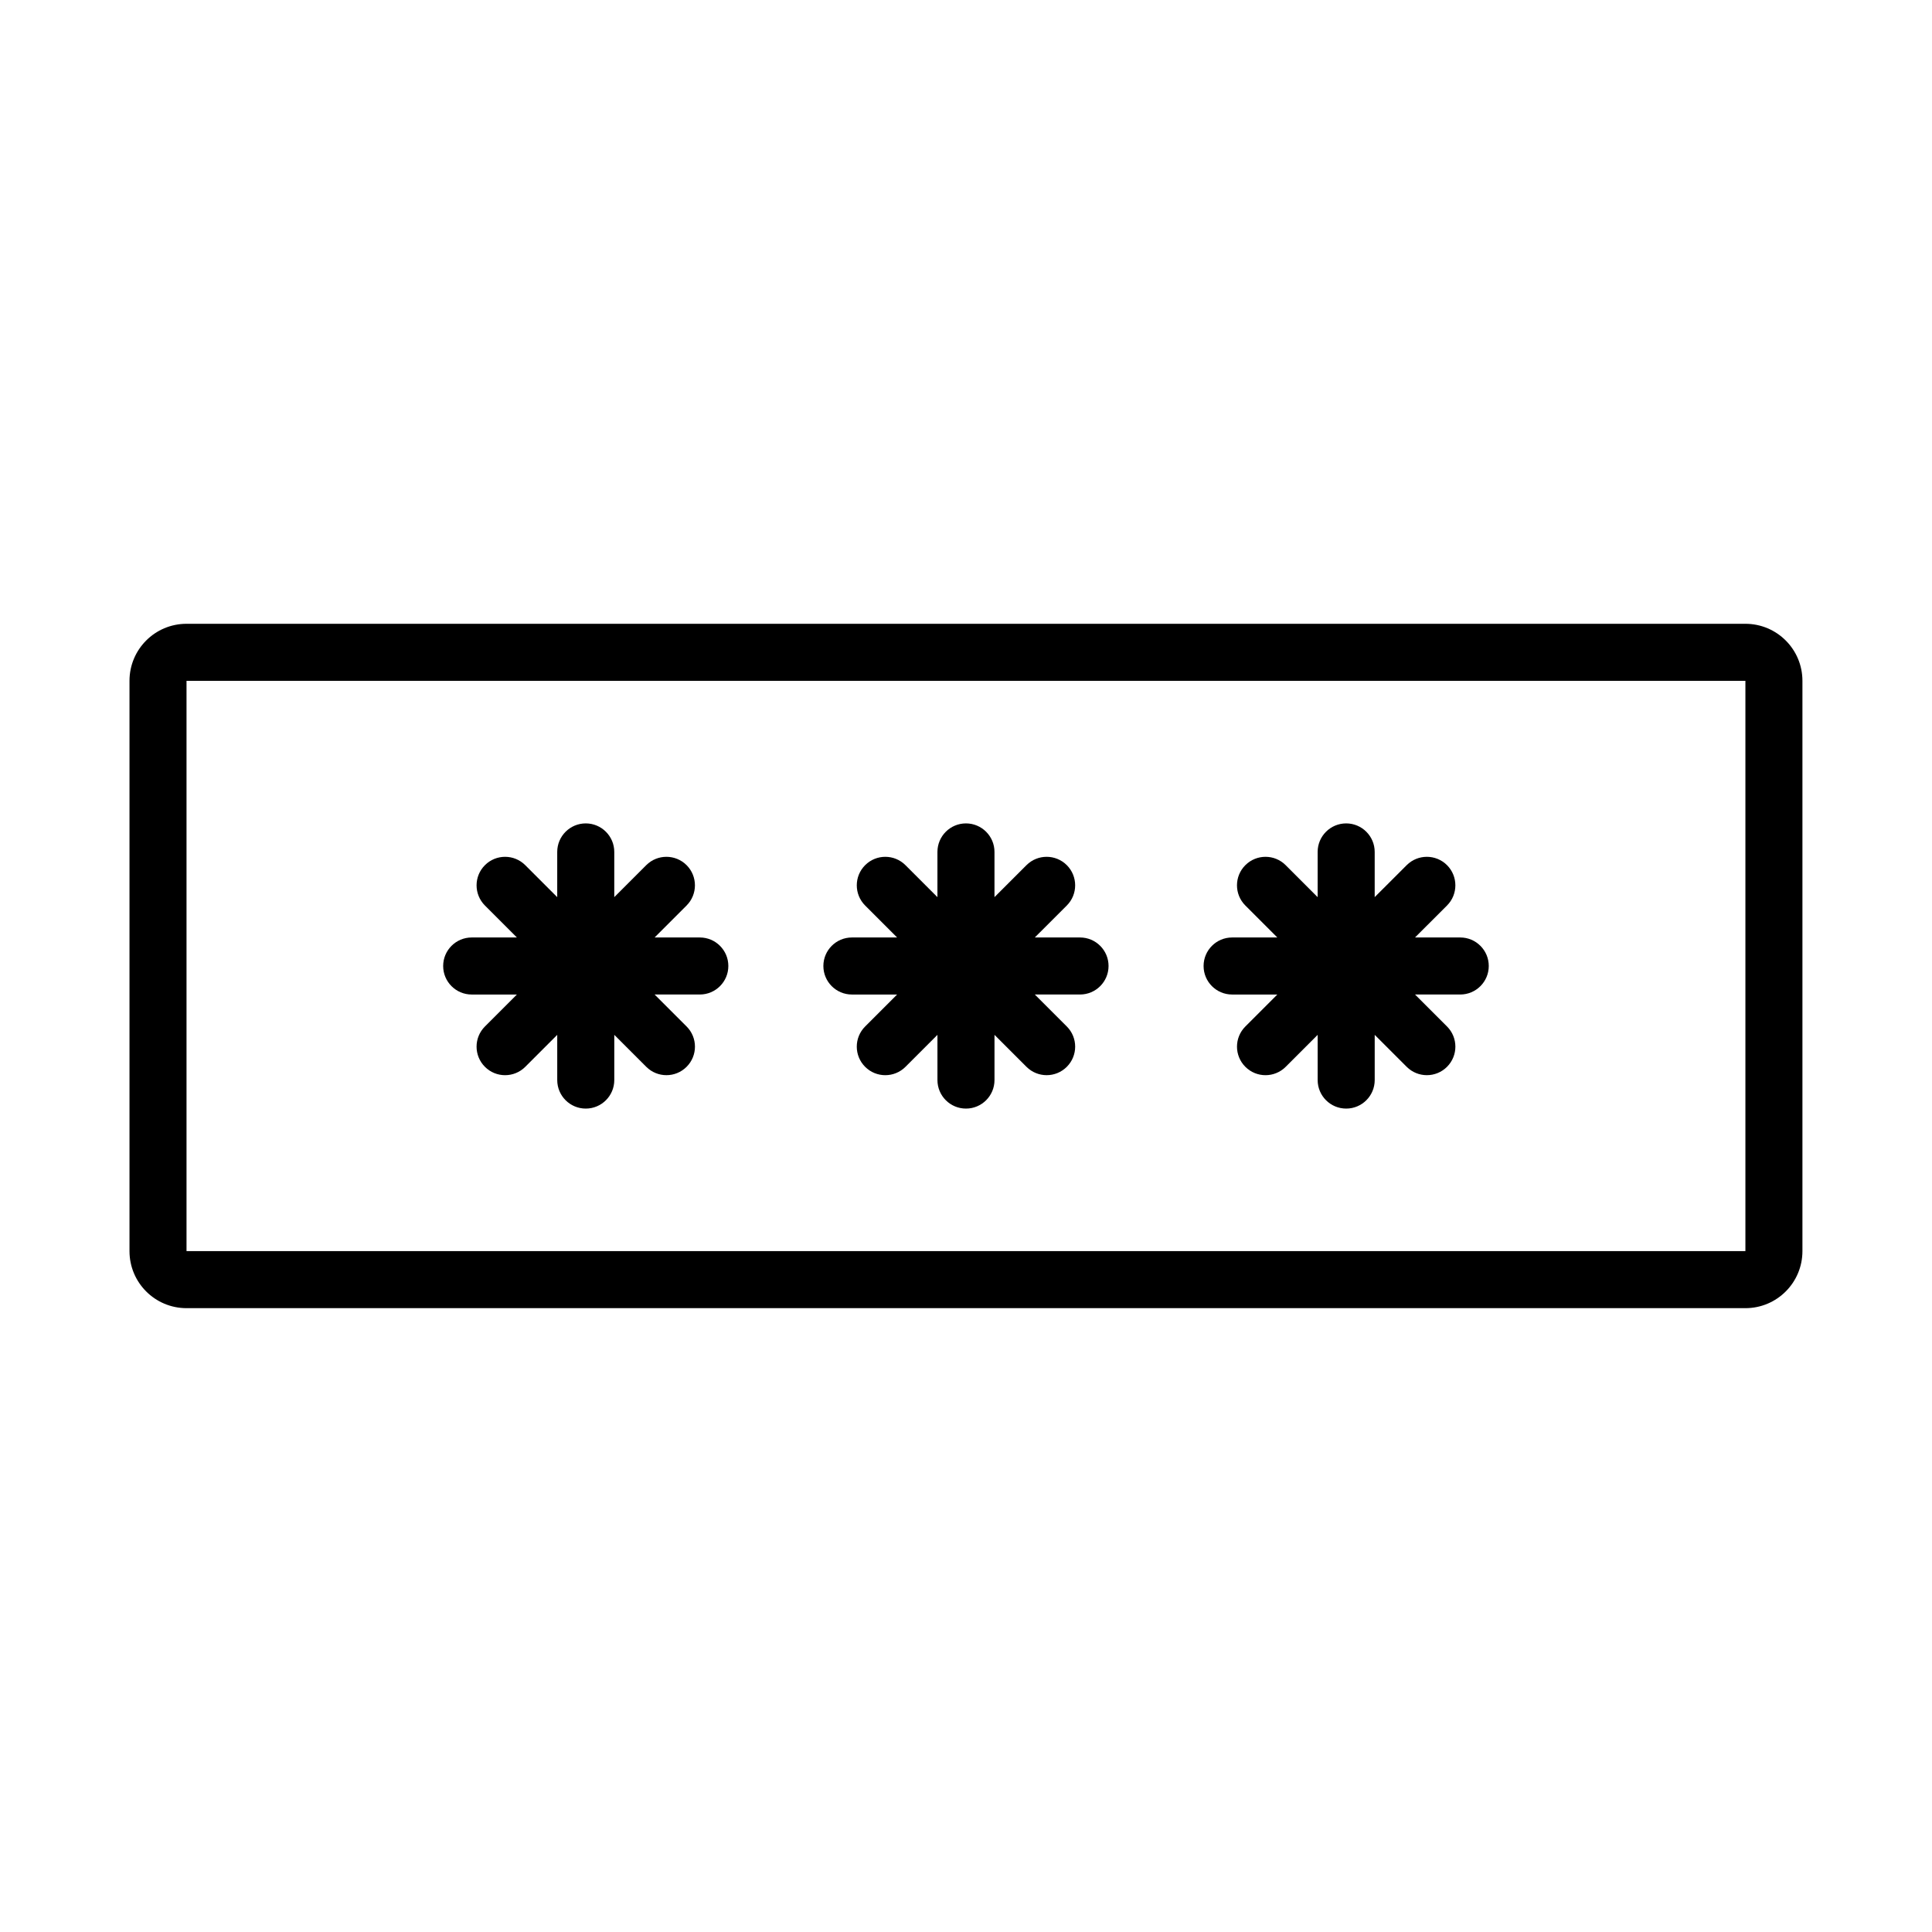 <?xml version="1.0" encoding="UTF-8"?>
<!-- The Best Svg Icon site in the world: iconSvg.co, Visit us! https://iconsvg.co -->
<svg fill="#000000" width="800px" height="800px" version="1.1" viewBox="144 144 512 512" xmlns="http://www.w3.org/2000/svg">
 <path d="m329.46 392.44h-11.98l8.473-8.473c2.949-2.953 2.949-7.738 0-10.691-2.953-2.949-7.738-2.949-10.691 0l-8.473 8.473v-11.98c0-4.172-3.387-7.559-7.559-7.559s-7.559 3.387-7.559 7.559v11.984l-8.473-8.473c-2.949-2.953-7.738-2.953-10.688 0-2.949 2.949-2.949 7.734 0 10.688l8.473 8.473h-11.98c-4.172 0-7.559 3.387-7.559 7.559s3.387 7.559 7.559 7.559h11.98l-8.473 8.473c-2.953 2.953-2.949 7.734 0 10.688s7.734 2.957 10.691 0l8.473-8.473v11.98c0 4.176 3.387 7.559 7.559 7.559s7.559-3.379 7.559-7.559v-11.984l8.473 8.473c2.961 2.957 7.738 2.953 10.691 0 2.949-2.953 2.957-7.727 0-10.688l-8.477-8.473h11.98c4.176 0 7.559-3.387 7.559-7.559 0-4.168-3.383-7.555-7.559-7.555zm100.76 0h-11.984l8.48-8.473c2.949-2.953 2.949-7.738 0-10.691-2.953-2.949-7.738-2.949-10.691 0l-8.477 8.473v-11.98c0-4.172-3.387-7.559-7.559-7.559s-7.559 3.387-7.559 7.559v11.984l-8.473-8.473c-2.949-2.953-7.738-2.953-10.688 0-2.949 2.949-2.949 7.734 0 10.688l8.473 8.473h-11.98c-4.172 0-7.559 3.387-7.559 7.559s3.387 7.559 7.559 7.559h11.98l-8.473 8.473c-2.953 2.953-2.949 7.734 0 10.688 2.949 2.953 7.734 2.957 10.691 0l8.473-8.473v11.98c0 4.176 3.387 7.559 7.559 7.559s7.559-3.379 7.559-7.559v-11.984l8.473 8.473c2.961 2.957 7.738 2.953 10.691 0 2.949-2.953 2.957-7.727 0-10.688l-8.477-8.473h11.98c4.176 0 7.559-3.387 7.559-7.559 0-4.168-3.383-7.555-7.559-7.555zm100.76 0h-11.984l8.48-8.473c2.949-2.953 2.949-7.738 0-10.691-2.953-2.949-7.738-2.949-10.691 0l-8.477 8.473v-11.98c0-4.172-3.387-7.559-7.559-7.559-4.172 0-7.559 3.387-7.559 7.559v11.984l-8.473-8.473c-2.949-2.953-7.734-2.953-10.688 0-2.953 2.949-2.953 7.734 0 10.688l8.473 8.473h-11.98c-4.172 0-7.559 3.387-7.559 7.559s3.387 7.559 7.559 7.559h11.984l-8.473 8.473c-2.957 2.953-2.953 7.734 0 10.688 2.949 2.953 7.727 2.957 10.688 0l8.473-8.473v11.98c0 4.176 3.387 7.559 7.559 7.559s7.559-3.379 7.559-7.559v-11.984l8.473 8.473c2.961 2.957 7.738 2.953 10.691 0 2.949-2.953 2.957-7.727 0-10.688l-8.477-8.473h11.98c4.176 0 7.559-3.387 7.559-7.559 0-4.168-3.383-7.555-7.559-7.555zm75.57-68.016v151.14h-413.12v-151.14h413.12m0-15.113h-413.12c-8.348 0-15.113 6.766-15.113 15.113v151.14c0 8.348 6.766 15.113 15.113 15.113h413.12c8.348 0 15.113-6.766 15.113-15.113v-151.14c0-8.348-6.766-15.113-15.117-15.113z"/>
</svg>